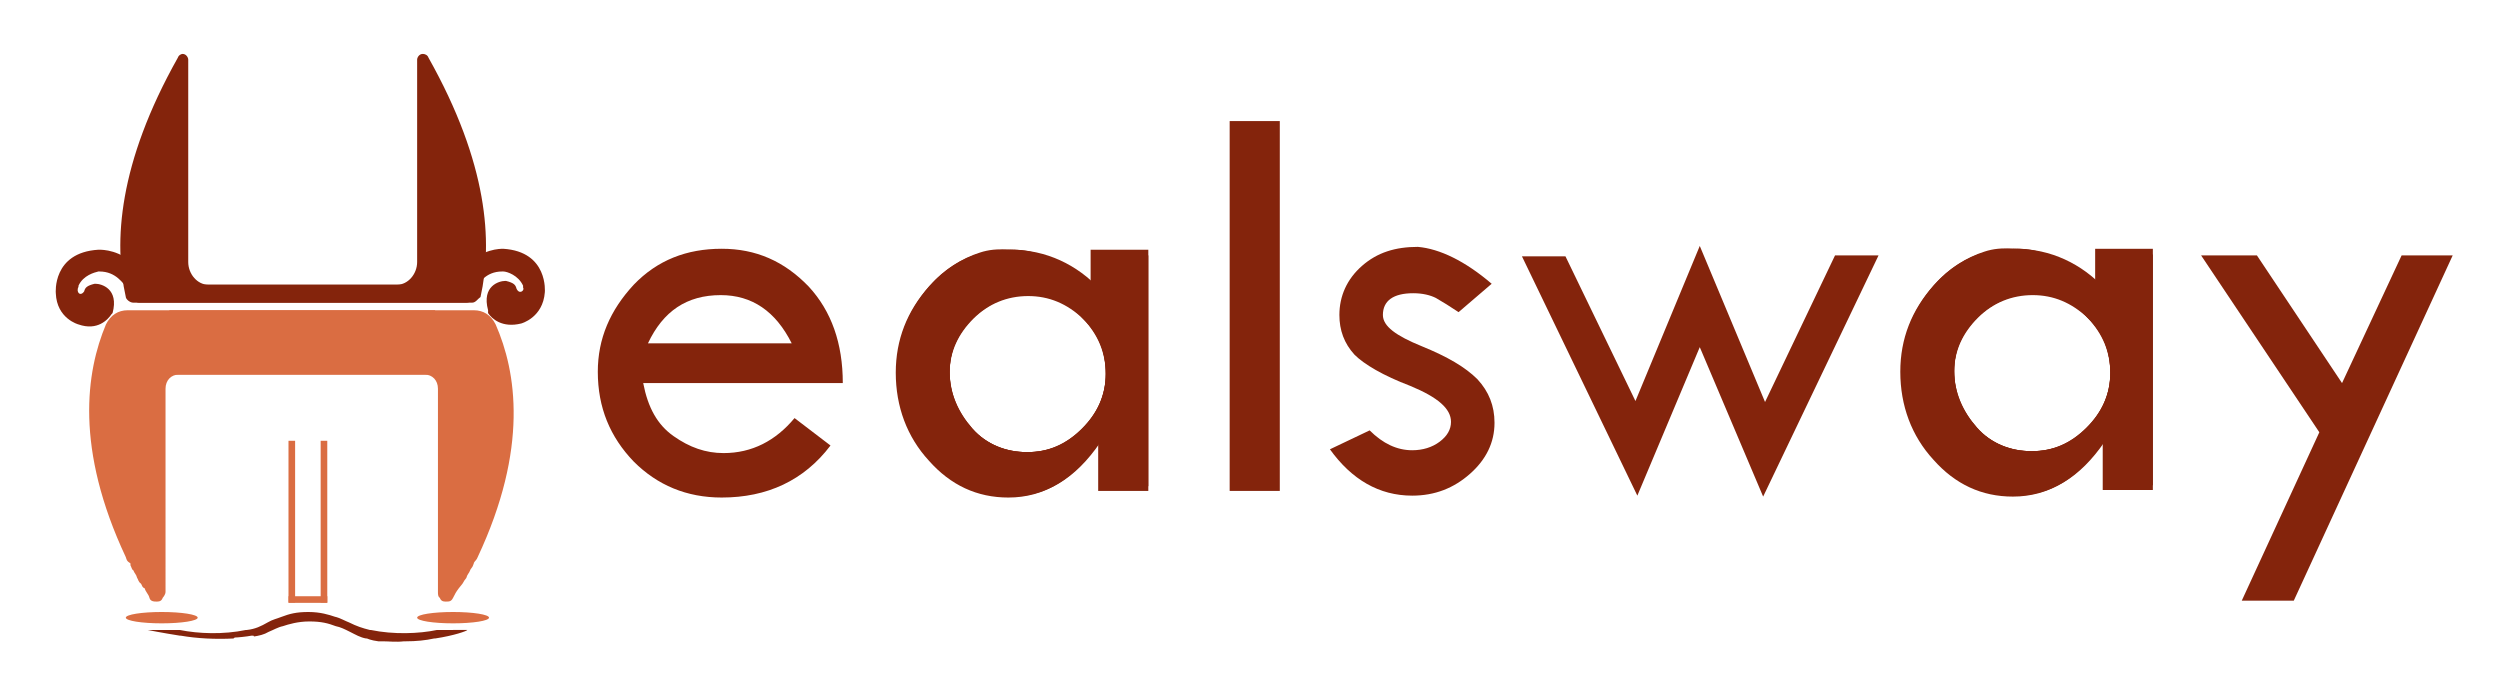 <?xml version="1.0" encoding="UTF-8"?> <svg xmlns="http://www.w3.org/2000/svg" xmlns:xlink="http://www.w3.org/1999/xlink" version="1.1" id="Layer_1" x="0px" y="0px" viewBox="0 0 264.3 72.3" style="enable-background:new 0 0 264.3 72.3;" xml:space="preserve"> <style type="text/css"> .st0{enable-background:new ;} .st1{fill:#84240C;} .st2{fill:#DA6D42;} </style> <g class="st0"> <path class="st1" d="M89.1,40.5H68c0.5,2.6,1.5,4.4,3.2,5.6s3.4,1.8,5.3,1.8c3,0,5.5-1.3,7.5-3.7l3.8,2.9 c-2.8,3.7-6.7,5.5-11.5,5.5c-3.7,0-6.8-1.3-9.3-3.8c-2.5-2.6-3.8-5.7-3.8-9.5c0-3.5,1.3-6.5,3.8-9.2c2.5-2.6,5.6-3.8,9.3-3.8 c3.6,0,6.6,1.3,9.2,4C87.9,32.9,89.1,36.3,89.1,40.5z M68.5,36.3h15.2c-1.7-3.4-4.2-5.1-7.5-5.1C72.6,31.2,70.1,32.9,68.5,36.3z"></path> <path class="st1" d="M116.1,27h5.3v24.9h-5.3v-5c-2.6,3.8-5.7,5.7-9.5,5.7c-3.3,0-6.1-1.3-8.4-3.9c-2.3-2.5-3.5-5.7-3.5-9.3 c0-3.5,1.2-6.5,3.5-9.1s5.1-3.9,8.3-3.9c1.9,0,3.8,0.5,5.6,1.6c1.8,1.1,3.1,2.5,4.1,4.2L116.1,27L116.1,27z M116.9,39.6 c0-2.3-0.8-4.2-2.4-5.9c-1.7-1.6-3.6-2.4-5.8-2.4c-2.2,0-4.2,0.8-5.8,2.4c-1.6,1.6-2.5,3.5-2.5,5.7c0,2.3,0.8,4.3,2.4,6 c1.6,1.6,3.6,2.4,5.8,2.4c2.3,0,4.3-0.8,5.8-2.4C116,43.8,116.9,41.8,116.9,39.6z"></path> <path class="st1" d="M130,12.8h5.3v39.1H130V12.8z"></path> <path class="st1" d="M157.7,30l-3.5,3c-0.9-0.6-1.7-1.1-2.4-1.5c-0.6-0.3-1.4-0.5-2.4-0.5c-2.1,0-3.2,0.8-3.2,2.3 c0,1.2,1.4,2.2,4.1,3.3s4.6,2.2,5.9,3.5c1.2,1.3,1.8,2.8,1.8,4.6c0,2.1-0.9,3.9-2.6,5.4s-3.7,2.3-6.1,2.3c-3.5,0-6.4-1.7-8.7-4.9 l4.2-2c1.4,1.4,2.9,2.1,4.5,2.1c1.1,0,2.1-0.3,2.9-0.9c0.8-0.6,1.2-1.3,1.2-2.1c0-1.4-1.4-2.6-4.3-3.8c-2.9-1.1-4.9-2.3-5.9-3.3 c-1.1-1.2-1.6-2.6-1.6-4.2c0-2,0.8-3.8,2.4-5.2c1.6-1.4,3.5-2,5.9-2C152.2,26.3,154.9,27.6,157.7,30z"></path> <path class="st1" d="M179.7,26l6.9,16.5L194,27h4.6l-12.2,25.5l-6.7-15.8l-6.6,15.7l-12.2-25.3h4.6l7.4,15.3L179.7,26z"></path> <path class="st1" d="M232.7,27h5.9l9,13.5l6.3-13.5h5.4l-16.8,36.5H237l8.2-17.8L232.7,27z"></path> </g> <g> <g> <g> <path class="st1" d="M115.3,26.4V32c0,0-1.5-3.1-3.3-4.1c-1.7-1.1-3.6-1.6-5.4-1.5h-0.1c-1-0.1-2,0-2.9,0.3 c-1.9,0.6-3.8,1.8-5.3,3.5c-2.3,2.6-3.5,5.7-3.5,9.1c0,3.7,1.2,6.8,3.5,9.3s5.1,3.8,8.4,3.8c3.8,0,6.9-1.9,9.6-5.7v4.7h5.1v-25 C121.4,26.4,115.3,26.4,115.3,26.4z M114.4,45.3c-1.7,1.7-3.6,2.5-5.8,2.5c-2.3,0-4.3-0.8-5.8-2.5s-2.4-3.7-2.4-6 c0-2.2,0.8-4,2.5-5.7c1.7-1.6,3.6-2.4,5.8-2.4c2.3,0,4.3,0.8,5.8,2.5c1.7,1.6,2.4,3.6,2.4,5.8C116.9,41.8,116,43.7,114.4,45.3z"></path> </g> </g> <path class="st1" d="M120.1,40.4c0-3.8-1.4-7.3-3.8-9.8c-2.4-2.6-5.7-4.2-9.4-4.2c-0.1,0-0.1,0-0.2,0c-1.1,0-2.1,0.1-3,0.4 c-1.9,0.6-3.8,1.8-5.3,3.5c-2.3,2.6-3.5,5.7-3.5,9.1c0,3.7,1.2,6.8,3.5,9.3s5.1,3.8,8.4,3.8c3.8,0,6.9-1.9,9.5-5.7v3.4 C118.6,47.8,120.1,44.3,120.1,40.4z M114.4,45.3c-1.7,1.7-3.6,2.5-5.8,2.5c-2.3,0-4.3-0.8-5.8-2.5s-2.4-3.7-2.4-6 c0-2.2,0.8-4,2.5-5.7c1.7-1.6,3.6-2.4,5.8-2.4c2.3,0,4.3,0.8,5.8,2.5c1.7,1.6,2.4,3.6,2.4,5.8C116.9,41.8,116,43.7,114.4,45.3z"></path> </g> <path class="st1" d="M222.3,26.9h5.3v24.9h-5.3v-5c-2.6,3.8-5.7,5.7-9.5,5.7c-3.3,0-6.1-1.3-8.4-3.9c-2.3-2.5-3.5-5.7-3.5-9.3 c0-3.5,1.2-6.5,3.5-9.1s5.1-3.9,8.3-3.9c1.9,0,3.8,0.5,5.6,1.6s3.1,2.5,4.1,4.2L222.3,26.9L222.3,26.9z M223.1,39.5 c0-2.3-0.8-4.2-2.4-5.9c-1.7-1.6-3.6-2.4-5.8-2.4s-4.2,0.8-5.8,2.4c-1.6,1.6-2.5,3.5-2.5,5.7c0,2.3,0.8,4.3,2.4,6 c1.6,1.6,3.6,2.4,5.8,2.4c2.3,0,4.3-0.8,5.8-2.4C222.2,43.7,223.1,41.7,223.1,39.5z"></path> <g> <g> <g> <path class="st1" d="M221.5,26.3v5.6c0,0-1.5-3.1-3.3-4.1c-1.7-1.1-3.6-1.6-5.4-1.5h-0.1c-1-0.1-2,0-2.9,0.3 c-1.9,0.6-3.8,1.8-5.3,3.5c-2.3,2.6-3.5,5.7-3.5,9.1c0,3.7,1.2,6.8,3.5,9.3s5.1,3.8,8.4,3.8c3.8,0,6.9-1.9,9.6-5.7v4.7h5.1v-25 H221.5z M220.6,45.2c-1.7,1.7-3.6,2.5-5.8,2.5c-2.3,0-4.3-0.8-5.8-2.5s-2.4-3.7-2.4-6c0-2.2,0.8-4,2.5-5.7 c1.7-1.6,3.6-2.4,5.8-2.4c2.3,0,4.3,0.8,5.8,2.5c1.7,1.6,2.4,3.6,2.4,5.8C223.1,41.7,222.2,43.6,220.6,45.2z"></path> </g> </g> <path class="st1" d="M226.3,40.3c0-3.8-1.4-7.3-3.8-9.8c-2.4-2.6-5.7-4.2-9.4-4.2c-0.1,0-0.1,0-0.2,0c-1.1,0-2.1,0.1-3,0.4 c-1.9,0.6-3.8,1.8-5.3,3.5c-2.3,2.6-3.5,5.7-3.5,9.1c0,3.7,1.2,6.8,3.5,9.3s5.1,3.8,8.4,3.8c3.8,0,6.9-1.9,9.5-5.7v3.4 C224.8,47.7,226.3,44.2,226.3,40.3z M220.6,45.2c-1.7,1.7-3.6,2.5-5.8,2.5c-2.3,0-4.3-0.8-5.8-2.5s-2.4-3.7-2.4-6 c0-2.2,0.8-4,2.5-5.7c1.7-1.6,3.6-2.4,5.8-2.4c2.3,0,4.3,0.8,5.8,2.5c1.7,1.6,2.4,3.6,2.4,5.8C223.1,41.7,222.2,43.6,220.6,45.2z"></path> </g> <g> <g> <g> <path class="st2" d="M13.3,58.9c0.1,0.3,0.1,0.4,0.4,0.6c0.1,0,0.1,0.1,0.1,0.3c0.1,0.1,0.1,0.4,0.3,0.5c0.1,0.3,0.3,0.4,0.4,0.8 c0.1,0.1,0.1,0.4,0.4,0.6c0.1,0.1,0.1,0.4,0.4,0.5c0.1,0.4,0.4,0.6,0.5,1s0.5,0.4,0.8,0.4s0.5-0.1,0.6-0.4 c0.1-0.1,0.3-0.4,0.3-0.6V41.1c0-0.9,0.6-1.5,1.4-1.5H46v-6.8H13.5c-1,0-1.8,0.5-2.3,1.5C9.1,39.3,7.9,47.4,13.3,58.9z"></path> </g> <g> <path class="st2" d="M50.5,58.9c-0.1,0.3-0.3,0.4-0.4,0.6c0,0,0,0.1-0.1,0.3c0,0.1-0.3,0.4-0.3,0.5c-0.1,0.3-0.3,0.4-0.4,0.8 c-0.1,0.1-0.3,0.4-0.4,0.6c-0.1,0.1-0.3,0.4-0.4,0.5c-0.3,0.4-0.4,0.6-0.6,1s-0.4,0.4-0.8,0.4c-0.3,0-0.5-0.1-0.6-0.4 c-0.2-0.1-0.2-0.4-0.2-0.6V41.1c0-0.9-0.6-1.5-1.4-1.5h-27v-6.8h32.2c1,0,1.8,0.5,2.3,1.5C54.6,39.3,55.9,47.4,50.5,58.9z"></path> </g> </g> <g> <g> <g> <path class="st1" d="M54.6,30.5c-0.1-0.4-0.3-0.6-1.1-0.8c0,0,0,0-0.1,0c-0.6,0-2.5,0.5-1.8,3.1c0,0.1,0,0.1,0,0.3 c0.4,0.6,1.5,1.6,3.5,1.1c0,0,2.3-0.6,2.5-3.3c0,0,0.4-4.3-4.4-4.6l0,0c-0.3,0-2.3,0-3.8,1.8c-0.1,0.1-0.3,0.1-0.4,0.1l-0.9-0.1 c-0.3-0.1-0.4,0-0.5,0.4l-0.3,1.3c0,0.3,0,0.5,0.4,0.5l2.1,0.4c0.3,0.1,0.4,0,0.4-0.1c0.4-0.6,1.1-1.9,2.9-1.9c0,0,0,0,0.1,0 c0.4,0,1.6,0.4,2.1,1.5c0,0,0,0,0,0.1c0,0,0,0,0,0.1C55.5,30.7,54.9,31.2,54.6,30.5z"></path> </g> <g> <path class="st1" d="M8.9,30.8C9,30.4,9.2,30.2,10,30c0.1,0-0.1,0,0.1,0c0.6,0,2.5,0.5,1.8,3.1l-0.1,0.1 c-0.4,0.6-1.5,1.8-3.5,1.1c0,0-2.3-0.6-2.4-3.3c0,0-0.4-4.3,4.5-4.6c0,0,0,0,0.1,0c0.3,0,2.3,0,3.9,1.8c0.1,0.1,0.3,0.1,0.4,0.1 l0.8-0.1c0.3-0.1,0.5,0,0.5,0.4l0.3,1.3c0.1,0.3-0.1,0.5-0.4,0.5l-2,0.4c-0.1,0-0.4,0-0.5-0.3c-0.5-0.5-1.2-1.8-3-1.8 c-0.1,0-0.1,0-0.1,0c-0.4,0.1-1.6,0.4-2.1,1.5c0,0,0,0,0,0.1l0,0C8,30.9,8.5,31.4,8.9,30.8z"></path> </g> </g> </g> <g> <g> <g> <g> <g> <path class="st1" d="M50.2,31c0,0.5-0.4,1-0.9,1H14.1c-0.4,0-0.8-0.4-0.8-0.6c-1.3-5.8-0.8-14.1,5.5-25.3 c0.1-0.3,0.4-0.4,0.5-0.4l0,0c0.4,0,0.6,0.4,0.6,0.6v21.4c0,1.3,1,2.4,2.1,2.4h27.3C49.8,30,50.2,30.5,50.2,31z"></path> </g> </g> </g> <g> <g> <g> <path class="st1" d="M13.9,31c0,0.5,0.4,1,0.8,1h35.2c0.4,0,0.6-0.4,0.9-0.6c1.3-5.8,0.8-14.1-5.5-25.3 c-0.1-0.3-0.4-0.4-0.6-0.4l0,0c-0.4,0-0.6,0.4-0.6,0.6v21.4c0,1.3-1,2.4-2.1,2.4H15C14.1,30,13.9,30.5,13.9,31z"></path> </g> </g> </g> </g> </g> <path class="st1" d="M49.4,66.6L49.4,66.6c0,0.1-1.4,0.6-3.4,0.9h-0.1c-0.9,0.2-1.9,0.3-3,0.3c-0.1,0-0.1,0-0.2,0 c-0.8,0.1-1.6,0-2.2,0c-0.1,0-0.2,0-0.3,0c-0.1,0-0.2,0-0.2,0c0,0,0,0,0,0c-0.8-0.1-1.2-0.3-1.2-0.3l-0.1,0 c-0.6-0.1-1.1-0.4-1.7-0.7c-0.6-0.3-1-0.5-1.5-0.6c-0.8-0.3-1.5-0.5-2.8-0.5c-1.2,0-2.2,0.3-2.8,0.5c-0.5,0.1-1,0.4-1.5,0.6 c-0.5,0.3-1,0.4-1.6,0.5c0.3-0.1-0.5-0.3-0.5-0.3L25.1,67l-0.4,0.5c-1.9,0.1-3.9,0-5.6-0.3h-0.1c-1.9-0.3-3.4-0.6-3.4-0.6h3.4 c2,0.4,4.6,0.5,7,0l0.1,0c0.9-0.1,1.5-0.4,2.2-0.8c0.5-0.3,1-0.4,1.5-0.6c0.8-0.3,1.5-0.5,2.8-0.5c1.3,0,2.2,0.3,2.8,0.5 c0.5,0.1,1.2,0.5,1.5,0.6c0.8,0.4,1.4,0.6,2.2,0.8l0.1,0c2.4,0.5,5.1,0.4,7,0H49.4z"></path> </g> <ellipse class="st2" cx="17.1" cy="65.3" rx="3.8" ry="0.6"></ellipse> <ellipse class="st2" cx="47.9" cy="65.3" rx="3.8" ry="0.6"></ellipse> <rect x="30.5" y="46.6" class="st2" width="0.7" height="17.1"></rect> <rect x="33.9" y="46.6" class="st2" width="0.7" height="17.1"></rect> <rect x="32.2" y="61.3" transform="matrix(-1.836970e-16 1 -1 -1.836970e-16 95.904 30.834)" class="st2" width="0.7" height="4.1"></rect> <path class="st1" d="M26.9,67.2c0,0-0.1,0-0.1,0c-0.1,0-0.1,0-0.2,0c-0.5,0.1-1.5,0.2-1.8,0.2c0,0-0.1,0-0.1,0l0.4-0.5l1.3-0.1 C26.5,66.9,27.2,67.1,26.9,67.2z"></path> </svg> 
